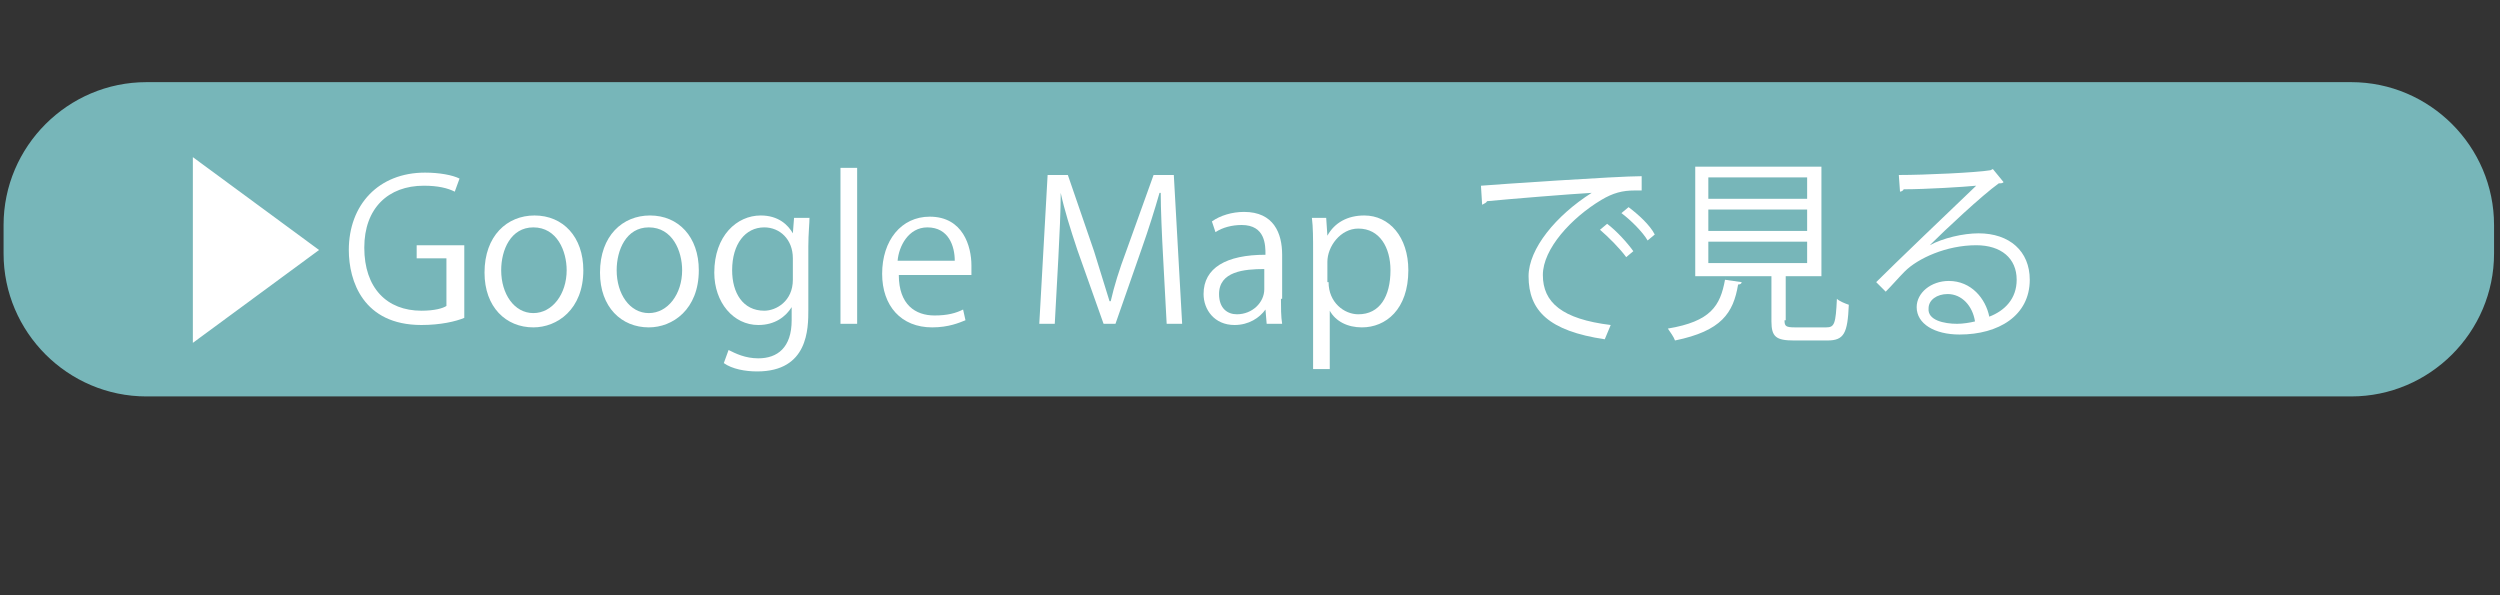 <?xml version="1.0" encoding="utf-8"?>
<!-- Generator: Adobe Illustrator 25.1.0, SVG Export Plug-In . SVG Version: 6.00 Build 0)  -->
<svg version="1.1" id="レイヤー_1" xmlns="http://www.w3.org/2000/svg" xmlns:xlink="http://www.w3.org/1999/xlink" x="0px"
	 y="0px" viewBox="0 0 210 50" style="enable-background:new 0 0 210 50;" xml:space="preserve">
<rect x="0" y="0" width="210" height="50" fill="#333333" stroke="none"/>
<style type="text/css">
	.st0{fill:#77B6B9;}
	.st1{fill:#FFFFFF;}
</style>
<path class="st0" d="M197.5,33.3H12.3c-6.6,0-12-5.4-12-12v-2.4c0-6.6,5.4-12,12-12h185.2c6.6,0,12,5.4,12,12v2.4
	C209.5,27.9,204.1,33.3,197.5,33.3z"/>
<g>
	<path class="st1" d="M16.2,13.2L26.8,21l-10.6,7.8V13.2z"/>
	<path class="st1" d="M39,26.7c-0.7,0.3-2,0.6-3.6,0.6c-4.9,0-6.1-3.7-6.1-6.3c0-3.8,2.5-6.5,6.4-6.5c1.2,0,2.3,0.2,2.9,0.5
		l-0.4,1.1c-0.6-0.3-1.4-0.5-2.6-0.5c-3,0-5,1.9-5,5.2c0,3.4,1.9,5.3,4.8,5.3c1.1,0,1.8-0.2,2.1-0.4v-4h-2.5v-1.1H39V26.7z"/>
	<path class="st1" d="M49,22.7c0,3.3-2.2,4.8-4.2,4.8c-2.3,0-4.1-1.7-4.1-4.6c0-3.1,1.9-4.8,4.2-4.8C47.3,18.1,49,19.9,49,22.7z
		 M44.8,19.1c-1.9,0-2.7,1.9-2.7,3.6c0,2,1.1,3.6,2.7,3.6c1.6,0,2.8-1.6,2.8-3.6C47.6,21.1,46.8,19.1,44.8,19.1z"/>
	<path class="st1" d="M58.7,22.7c0,3.3-2.2,4.8-4.2,4.8c-2.3,0-4.1-1.7-4.1-4.6c0-3.1,1.9-4.8,4.2-4.8C57,18.1,58.7,19.9,58.7,22.7z
		 M54.5,19.1c-1.9,0-2.7,1.9-2.7,3.6c0,2,1.1,3.6,2.7,3.6c1.6,0,2.8-1.6,2.8-3.6C57.3,21.1,56.5,19.1,54.5,19.1z"/>
	<path class="st1" d="M68,18.2c0,0.6-0.1,1.4-0.1,2.5V26c0,1.6,0,5.2-4.3,5.2c-1,0-2.1-0.2-2.8-0.7l0.4-1.1c0.6,0.3,1.4,0.7,2.5,0.7
		c1.6,0,2.8-0.9,2.8-3.2v-1.1h0c-0.5,0.8-1.4,1.5-2.8,1.5c-2.1,0-3.7-1.9-3.7-4.4c0-3.1,1.9-4.8,3.9-4.8c1.5,0,2.3,0.8,2.7,1.5h0
		l0.1-1.3H68z M66.6,21.7c0-1.6-1.1-2.6-2.4-2.6c-1.6,0-2.7,1.4-2.7,3.6c0,1.9,0.9,3.4,2.7,3.4c1,0,2.4-0.8,2.4-2.6V21.7z"/>
	<path class="st1" d="M72,27.2h-1.4V14.1H72V27.2z"/>
	<path class="st1" d="M81.1,26.9c-0.5,0.2-1.4,0.6-2.8,0.6c-2.6,0-4.2-1.8-4.2-4.5c0-2.8,1.6-4.8,4-4.8c2.8,0,3.5,2.5,3.5,4.1
		c0,0.3,0,0.5,0,0.8h-6.1c0,2.5,1.4,3.4,3,3.4c1.1,0,1.8-0.2,2.4-0.5L81.1,26.9z M80.2,21.9c0-1.2-0.5-2.8-2.3-2.8
		c-1.6,0-2.4,1.6-2.5,2.8H80.2z"/>
	<path class="st1" d="M99.3,27.2h-1.3l-0.3-5.6c-0.1-1.8-0.2-4.1-0.2-5.4h-0.1c-0.4,1.4-0.9,3-1.5,4.7l-2.2,6.3h-1L90.5,21
		c-0.6-1.8-1.1-3.4-1.4-4.8h0c0,1.5-0.1,3.6-0.2,5.5l-0.3,5.5h-1.3L88,14.7h1.7l2.2,6.4c0.5,1.6,0.9,2.9,1.3,4.2h0.1
		c0.3-1.3,0.7-2.6,1.3-4.2l2.3-6.4h1.7L99.3,27.2z"/>
	<path class="st1" d="M107.6,25.1c0,0.7,0,1.5,0.1,2.1h-1.3l-0.1-1.2h0c-0.5,0.7-1.4,1.3-2.6,1.3c-1.7,0-2.6-1.3-2.6-2.6
		c0-2.2,1.9-3.3,5.2-3.3c0-0.8,0-2.5-2-2.5c-0.8,0-1.6,0.2-2.2,0.6l-0.3-0.9c0.7-0.5,1.7-0.8,2.7-0.8c2.5,0,3.2,1.8,3.2,3.6V25.1z
		 M106.2,22.6c-1.7,0-3.8,0.2-3.8,2.1c0,1.2,0.7,1.7,1.5,1.7c1.3,0,2.3-1,2.3-2.1V22.6z"/>
	<path class="st1" d="M111.5,19.8c0.6-1.1,1.7-1.7,3.1-1.7c2.1,0,3.7,1.8,3.7,4.6c0,3.3-1.9,4.8-3.9,4.8c-1.2,0-2.2-0.5-2.7-1.4h0
		v4.9h-1.4v-9.8c0-1.2,0-2.1-0.1-2.9h1.2L111.5,19.8L111.5,19.8z M111.6,23.7c0,1.7,1.3,2.7,2.5,2.7c1.8,0,2.7-1.5,2.7-3.7
		c0-1.9-0.9-3.5-2.7-3.5c-1.5,0-2.6,1.5-2.6,2.8V23.7z"/>
	<path class="st1" d="M124.4,15.6c1.2-0.1,11.4-0.8,13.5-0.8l0,1.2c-0.2,0-0.4,0-0.6,0c-1,0-1.8,0.2-2.8,0.8
		c-2.5,1.5-4.9,4.1-4.9,6.3c0,2.3,1.6,3.7,5.7,4.2l-0.5,1.2c-4.7-0.7-6.4-2.4-6.4-5.3c0-2.3,2.3-5.1,5.3-7c-1.8,0.1-6.7,0.5-8.8,0.7
		c0,0.1-0.2,0.2-0.4,0.3L124.4,15.6z M135,18.8c0.8,0.6,1.7,1.6,2.2,2.3l-0.6,0.5c-0.5-0.7-1.5-1.7-2.2-2.3L135,18.8z M136.8,17.4
		c0.8,0.6,1.8,1.5,2.2,2.3l-0.6,0.5c-0.4-0.7-1.4-1.7-2.2-2.3L136.8,17.4z"/>
	<path class="st1" d="M146.3,23.7c0,0.1-0.1,0.2-0.3,0.2c-0.4,2.4-1.4,3.9-5.3,4.7c-0.1-0.3-0.4-0.7-0.6-1c3.6-0.6,4.4-1.9,4.8-4.1
		L146.3,23.7z M149.9,26.9c0,0.5,0.1,0.6,0.9,0.6h2.6c0.7,0,0.8-0.3,0.9-2.4c0.2,0.2,0.7,0.4,1,0.5c-0.1,2.4-0.4,3-1.8,3h-2.8
		c-1.5,0-1.9-0.3-1.9-1.6v-3.8h-6.4v-9.2H153v9.2h-3V26.9z M143.5,14.9v1.8h8.3v-1.8H143.5z M143.5,17.6v1.8h8.3v-1.8H143.5z
		 M143.5,20.3v1.8h8.3v-1.8H143.5z"/>
	<path class="st1" d="M162.1,20.6c1.1-0.6,2.8-1,4.1-1c2.6,0,4.3,1.5,4.3,3.9c0,3-2.6,4.6-5.9,4.6c-2.1,0-3.6-0.9-3.6-2.3
		c0-1.2,1.2-2.2,2.7-2.2c1.9,0,3.1,1.5,3.4,3c1.3-0.5,2.3-1.5,2.3-3.1c0-1.8-1.3-2.9-3.4-2.9c-2.5,0-4.9,1.1-6,2.2
		c-0.5,0.5-1.1,1.2-1.6,1.7l-0.8-0.8c1.5-1.5,6.2-6,8.4-8.1c-1,0.1-4.2,0.3-6.1,0.3c0,0.1-0.2,0.2-0.3,0.2l-0.1-1.4
		c2.2,0,6.5-0.2,7.7-0.4l0.2-0.1l0.9,1.1c-0.1,0.1-0.2,0.1-0.4,0.1C166.5,16.4,163.4,19.3,162.1,20.6L162.1,20.6z M164.4,27.2
		c0.5,0,1.1-0.1,1.5-0.2c-0.2-1.3-1.1-2.3-2.3-2.3c-0.9,0-1.6,0.5-1.6,1.2C161.9,26.9,163.3,27.2,164.4,27.2z"/>
</g>
</svg>
